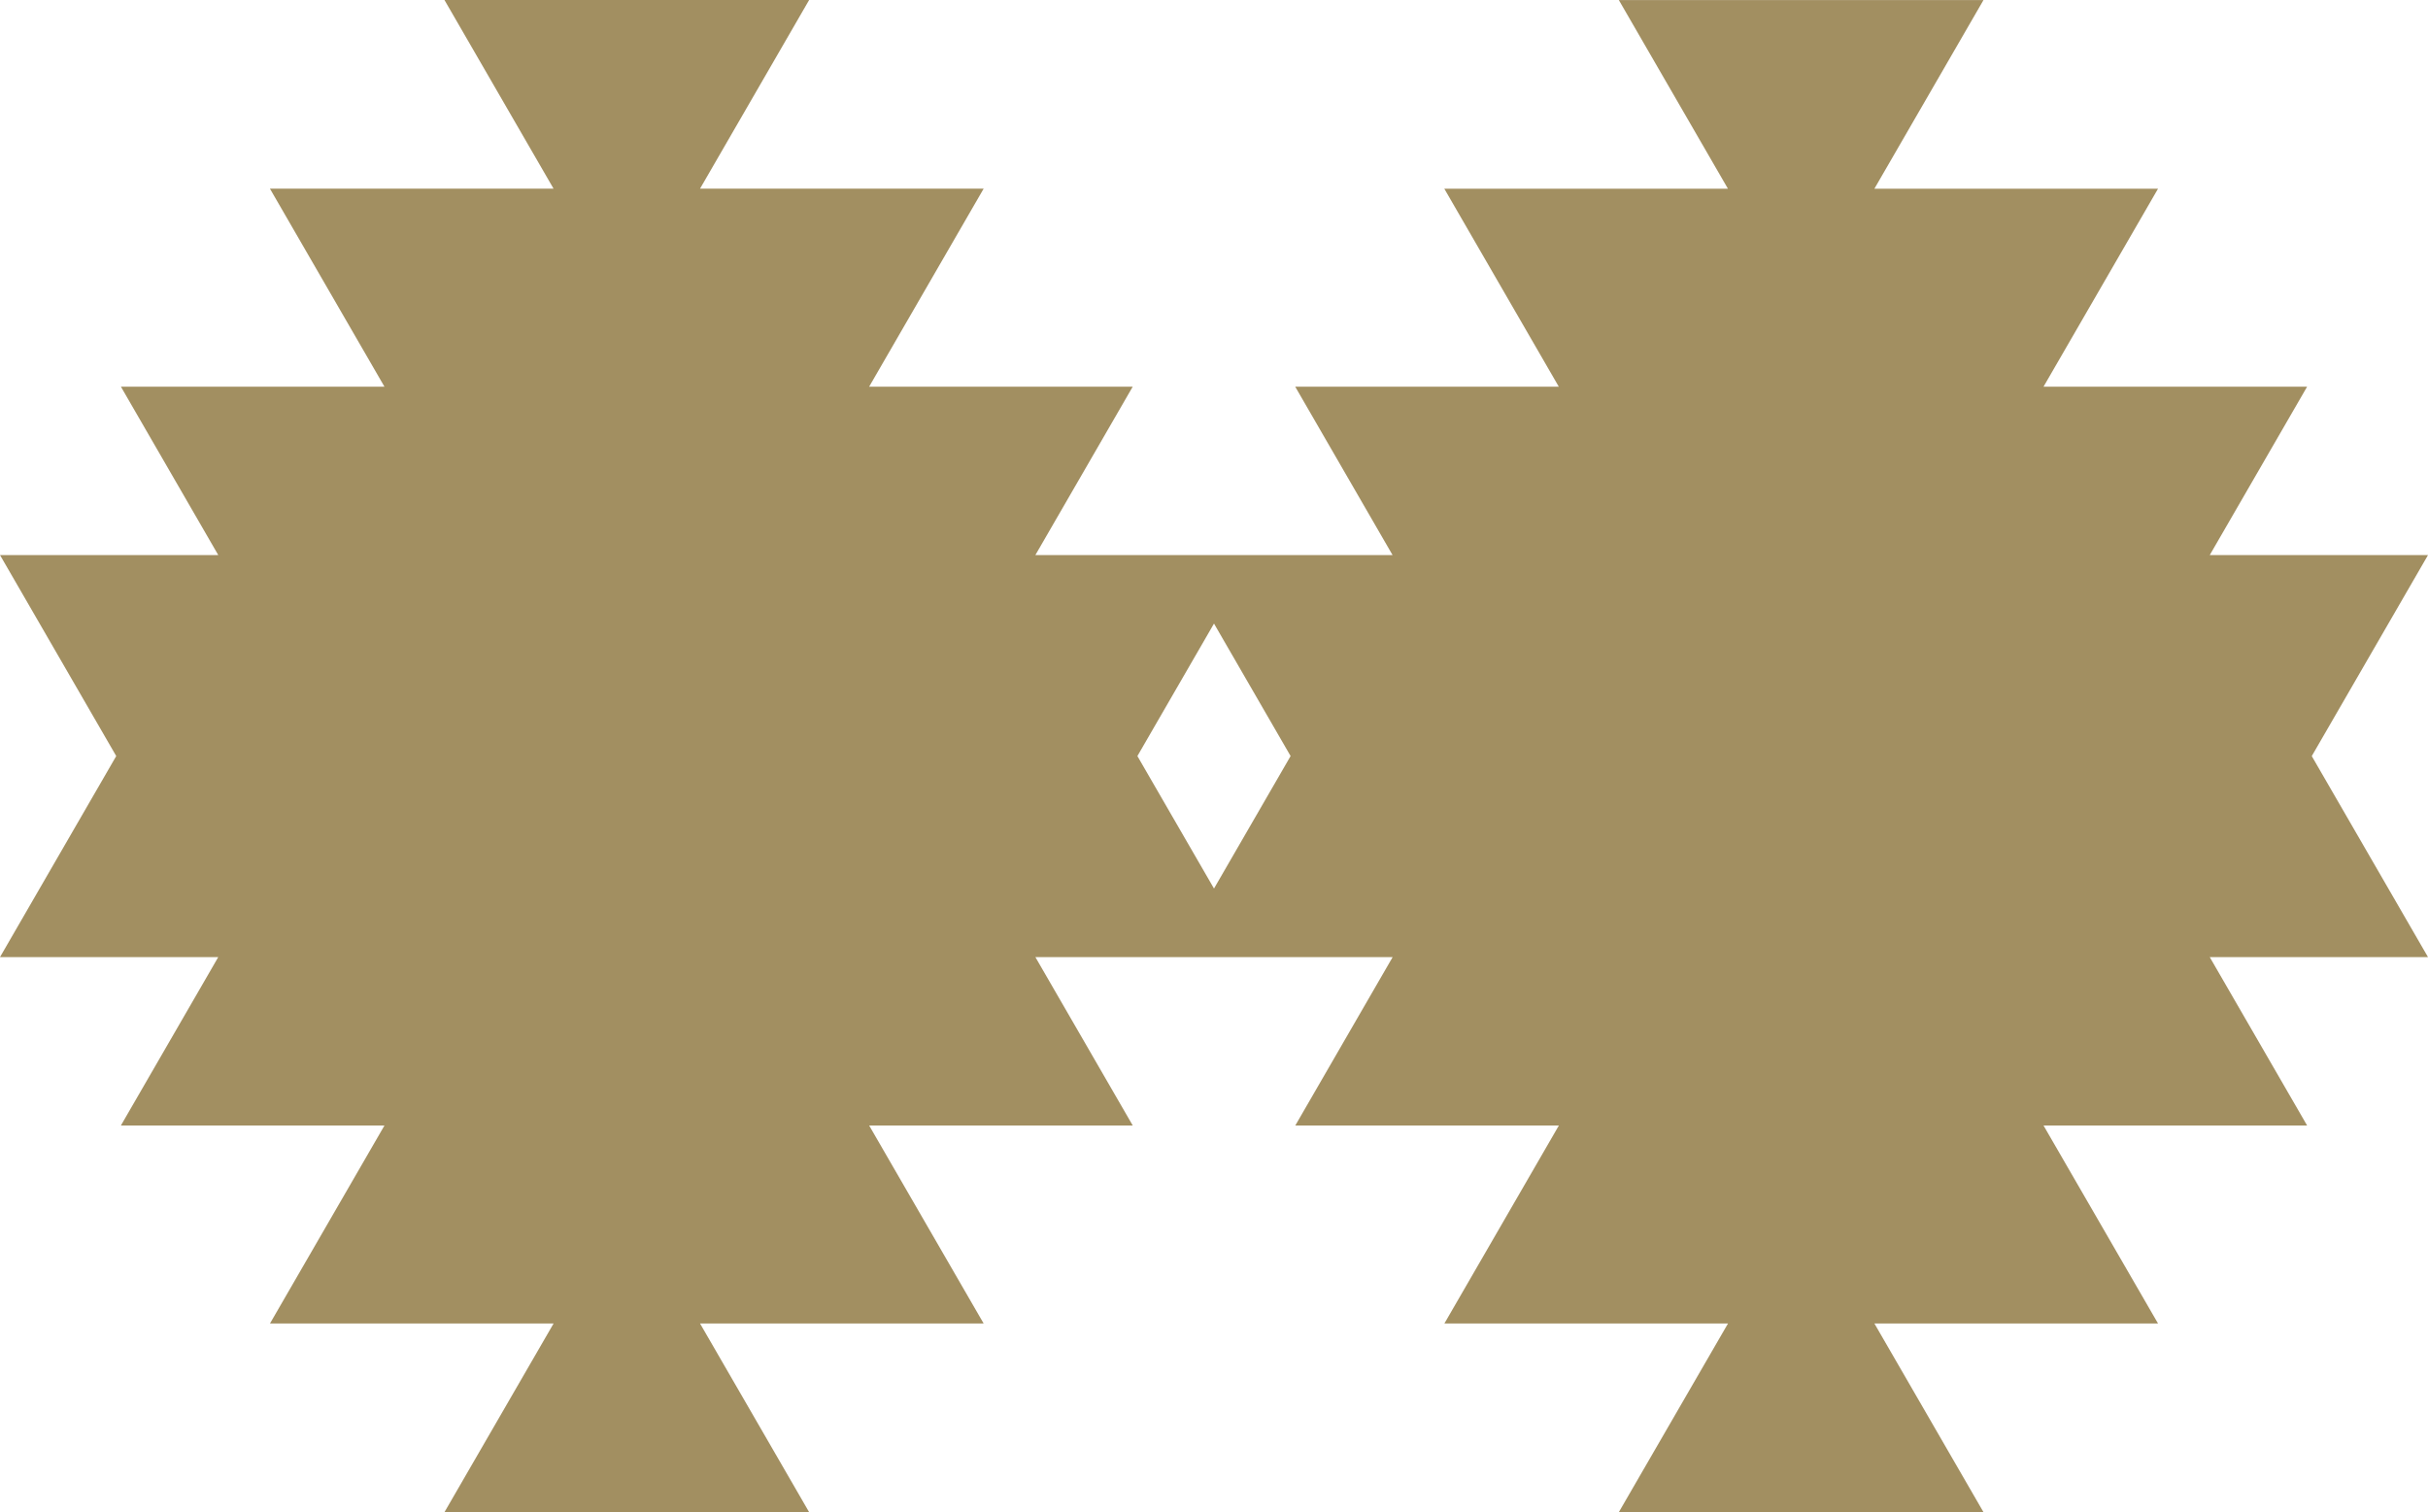 <?xml version="1.0" encoding="UTF-8"?> <svg xmlns="http://www.w3.org/2000/svg" width="1522" height="948" viewBox="0 0 1522 948" fill="none"><path d="M736.155 347.973L649.036 347.973L710.062 242.404L544.838 242.404L616.6 118.285L438.817 118.285L507.208 3.05941e-05L278.611 4.05864e-05L347.003 118.285L169.219 118.285L240.982 242.404L75.783 242.404L136.809 347.973L-2.6228e-05 347.973L72.861 473.988L-1.52104e-05 600.027L136.809 600.027L75.783 705.596L241.007 705.596L169.244 829.715L347.028 829.715L278.611 948L507.208 948L438.817 829.715L616.601 829.715L544.838 705.596L710.062 705.596L649.036 600.027L872.989 600.027L811.963 705.596L977.187 705.596L905.424 829.715L1083.21 829.715L1014.77 948L1243.36 948L1174.97 829.715L1352.76 829.715L1280.99 705.596L1446.22 705.596L1385.19 600.027L1522 600.027L1449.14 474.012L1522 347.998L1385.19 347.998L1446.22 242.429L1280.99 242.429L1352.76 118.31L1174.97 118.31L1243.36 0.025L1014.77 0.025L1083.16 118.31L905.374 118.31L977.137 242.429L811.913 242.429L872.939 347.998L736.13 347.998L736.155 347.973ZM809.017 473.988L761 557.041L712.983 473.988L761 390.934L809.017 473.988Z" fill="#A28F61"></path></svg> 